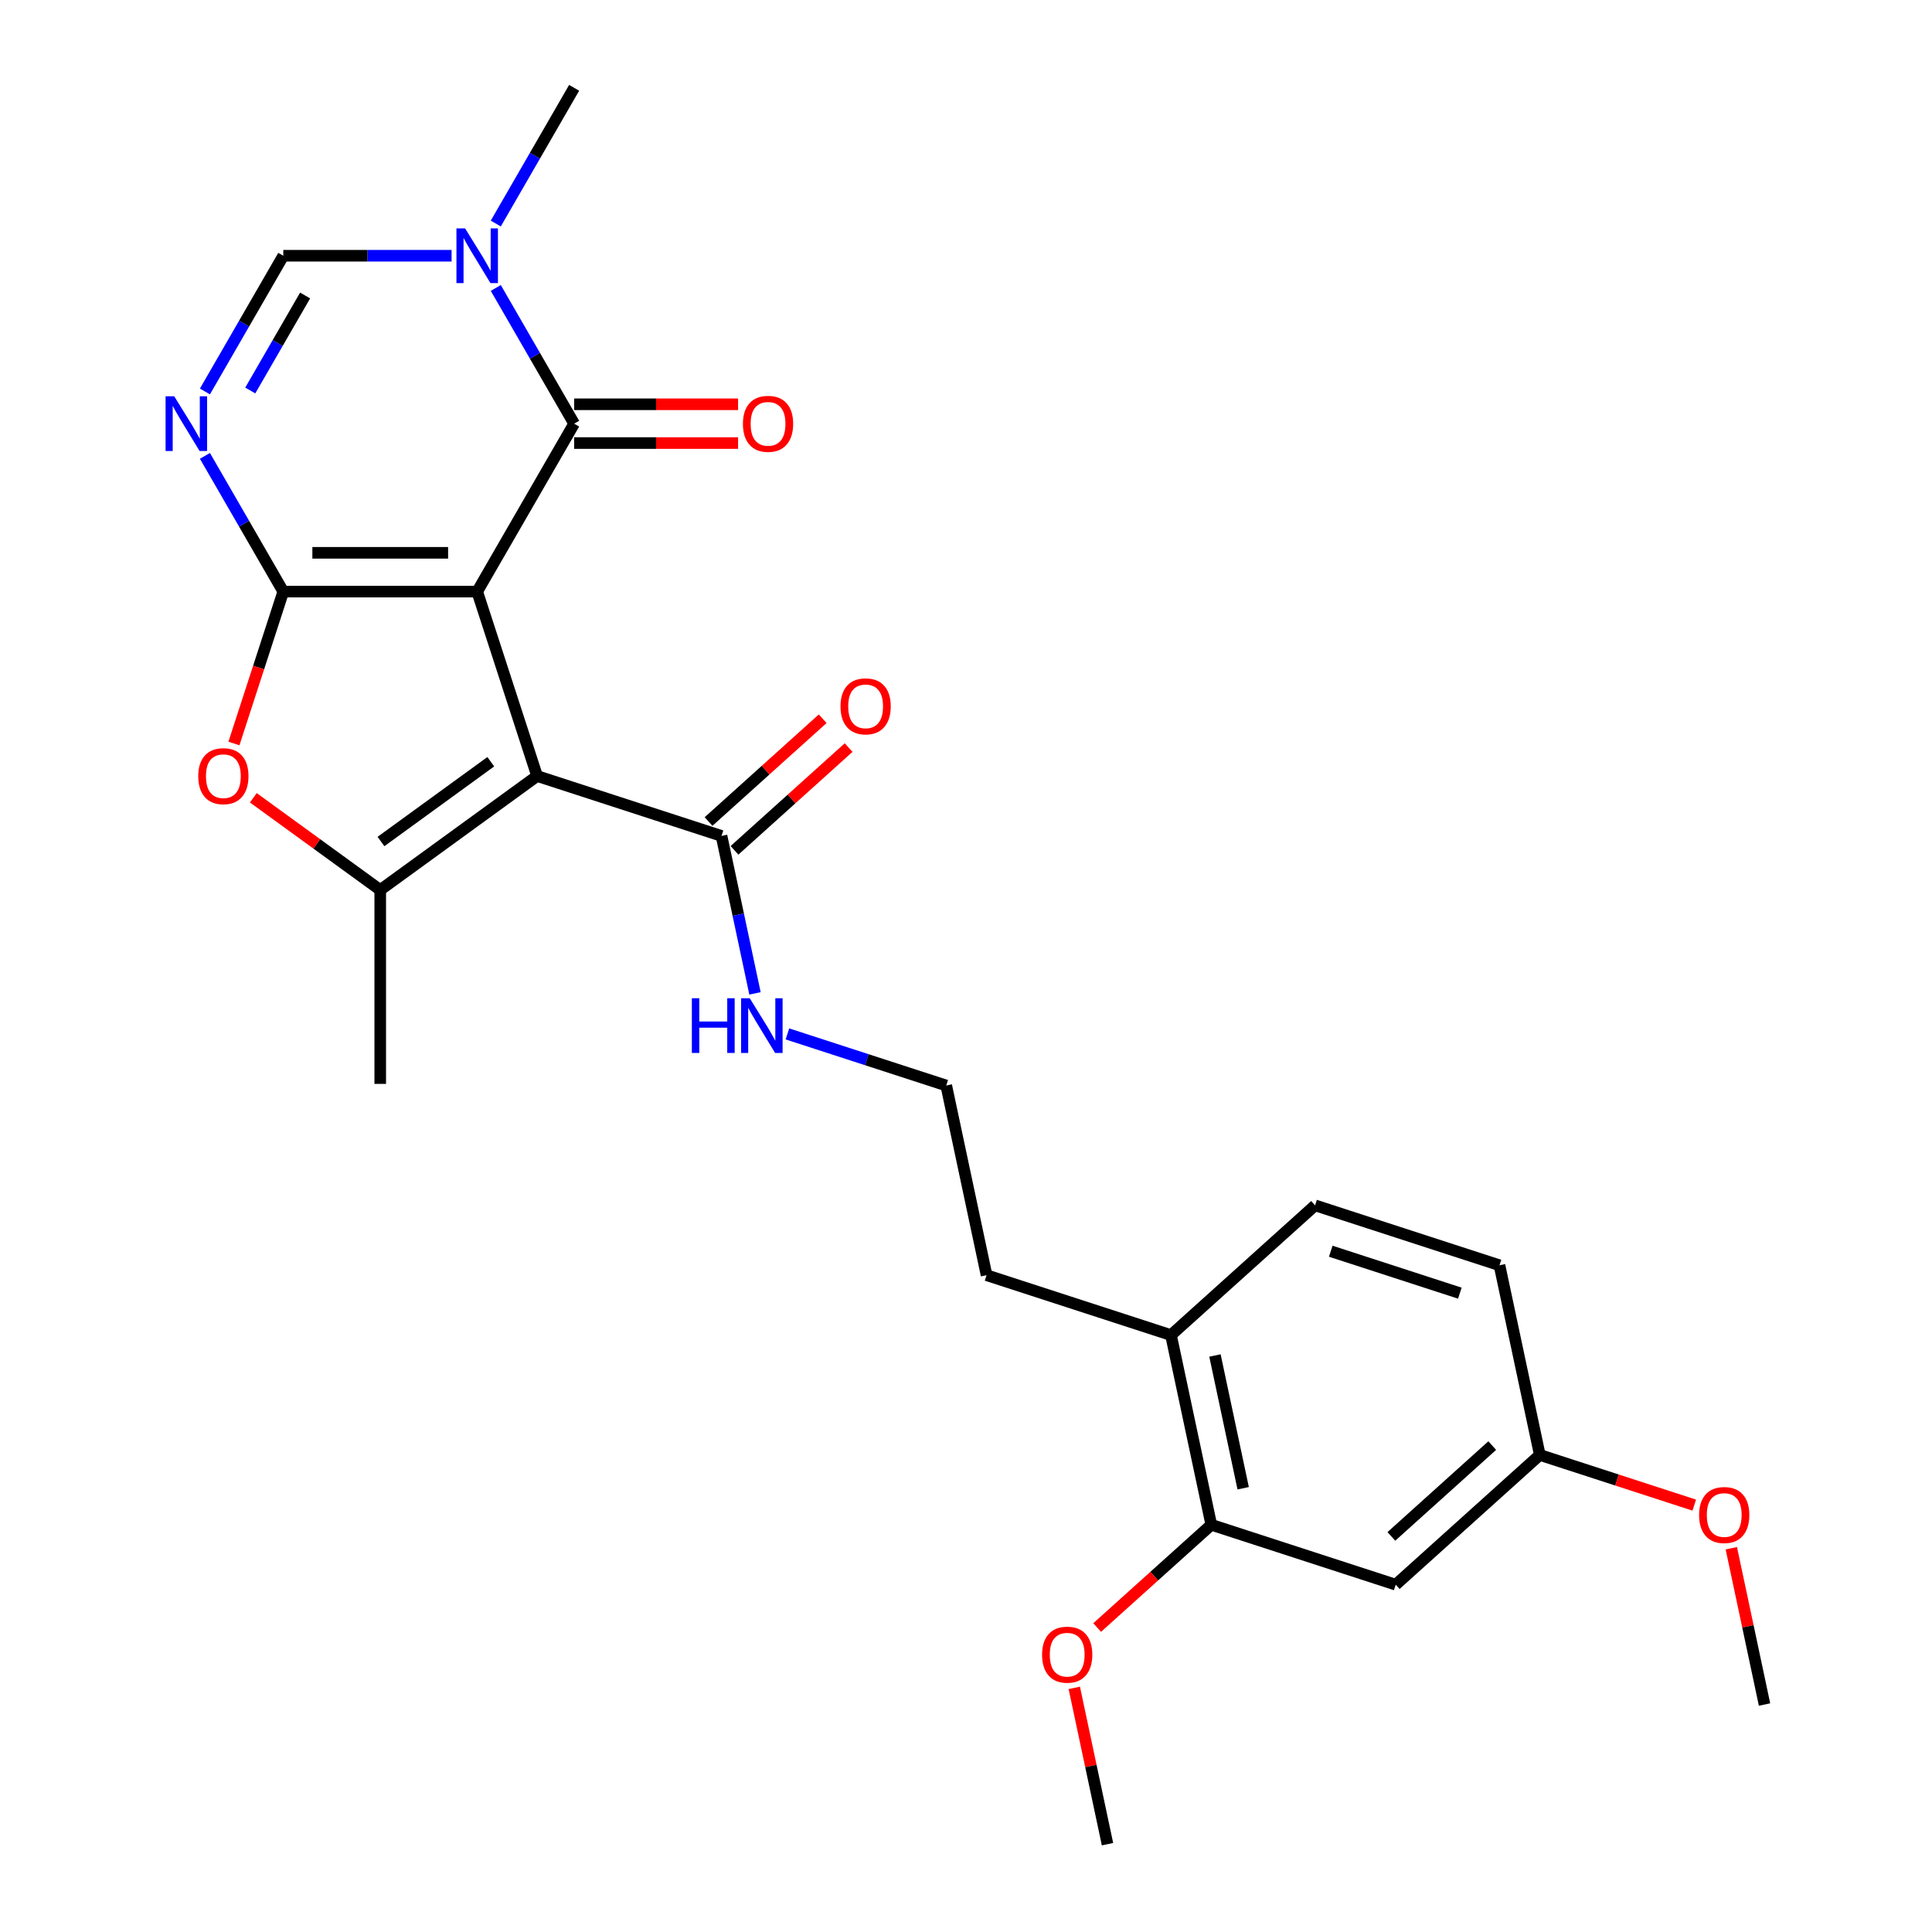 <?xml version='1.0' encoding='iso-8859-1'?>
<svg version='1.1' baseProfile='full'
              xmlns='http://www.w3.org/2000/svg'
                      xmlns:rdkit='http://www.rdkit.org/xml'
                      xmlns:xlink='http://www.w3.org/1999/xlink'
                  xml:space='preserve'
width='1000px' height='1000px' viewBox='0 0 1000 1000'>
<!-- END OF HEADER -->
<rect style='opacity:1.0;fill:#FFFFFF;stroke:none' width='1000' height='1000' x='0' y='0'> </rect>
<path class='bond-0' d='M 246.991,306.209 L 146.627,306.209' style='fill:none;fill-rule:evenodd;stroke:#000000;stroke-width:6px;stroke-linecap:butt;stroke-linejoin:miter;stroke-opacity:1' />
<path class='bond-0' d='M 231.936,286.136 L 161.681,286.136' style='fill:none;fill-rule:evenodd;stroke:#000000;stroke-width:6px;stroke-linecap:butt;stroke-linejoin:miter;stroke-opacity:1' />
<path class='bond-1' d='M 246.991,306.209 L 278.005,401.661' style='fill:none;fill-rule:evenodd;stroke:#000000;stroke-width:6px;stroke-linecap:butt;stroke-linejoin:miter;stroke-opacity:1' />
<path class='bond-2' d='M 246.991,306.209 L 297.173,219.291' style='fill:none;fill-rule:evenodd;stroke:#000000;stroke-width:6px;stroke-linecap:butt;stroke-linejoin:miter;stroke-opacity:1' />
<path class='bond-3' d='M 146.627,306.209 L 126.347,271.084' style='fill:none;fill-rule:evenodd;stroke:#000000;stroke-width:6px;stroke-linecap:butt;stroke-linejoin:miter;stroke-opacity:1' />
<path class='bond-3' d='M 126.347,271.084 L 106.068,235.96' style='fill:none;fill-rule:evenodd;stroke:#0000FF;stroke-width:6px;stroke-linecap:butt;stroke-linejoin:miter;stroke-opacity:1' />
<path class='bond-5' d='M 146.627,306.209 L 133.854,345.52' style='fill:none;fill-rule:evenodd;stroke:#000000;stroke-width:6px;stroke-linecap:butt;stroke-linejoin:miter;stroke-opacity:1' />
<path class='bond-5' d='M 133.854,345.52 L 121.08,384.832' style='fill:none;fill-rule:evenodd;stroke:#FF0000;stroke-width:6px;stroke-linecap:butt;stroke-linejoin:miter;stroke-opacity:1' />
<path class='bond-4' d='M 278.005,401.661 L 196.809,460.654' style='fill:none;fill-rule:evenodd;stroke:#000000;stroke-width:6px;stroke-linecap:butt;stroke-linejoin:miter;stroke-opacity:1' />
<path class='bond-4' d='M 254.027,394.271 L 197.19,435.566' style='fill:none;fill-rule:evenodd;stroke:#000000;stroke-width:6px;stroke-linecap:butt;stroke-linejoin:miter;stroke-opacity:1' />
<path class='bond-8' d='M 278.005,401.661 L 373.457,432.675' style='fill:none;fill-rule:evenodd;stroke:#000000;stroke-width:6px;stroke-linecap:butt;stroke-linejoin:miter;stroke-opacity:1' />
<path class='bond-6' d='M 297.173,219.291 L 276.894,184.166' style='fill:none;fill-rule:evenodd;stroke:#000000;stroke-width:6px;stroke-linecap:butt;stroke-linejoin:miter;stroke-opacity:1' />
<path class='bond-6' d='M 276.894,184.166 L 256.615,149.042' style='fill:none;fill-rule:evenodd;stroke:#0000FF;stroke-width:6px;stroke-linecap:butt;stroke-linejoin:miter;stroke-opacity:1' />
<path class='bond-11' d='M 297.173,229.327 L 339.601,229.327' style='fill:none;fill-rule:evenodd;stroke:#000000;stroke-width:6px;stroke-linecap:butt;stroke-linejoin:miter;stroke-opacity:1' />
<path class='bond-11' d='M 339.601,229.327 L 382.028,229.327' style='fill:none;fill-rule:evenodd;stroke:#FF0000;stroke-width:6px;stroke-linecap:butt;stroke-linejoin:miter;stroke-opacity:1' />
<path class='bond-11' d='M 297.173,209.254 L 339.601,209.254' style='fill:none;fill-rule:evenodd;stroke:#000000;stroke-width:6px;stroke-linecap:butt;stroke-linejoin:miter;stroke-opacity:1' />
<path class='bond-11' d='M 339.601,209.254 L 382.028,209.254' style='fill:none;fill-rule:evenodd;stroke:#FF0000;stroke-width:6px;stroke-linecap:butt;stroke-linejoin:miter;stroke-opacity:1' />
<path class='bond-27' d='M 106.068,202.622 L 126.347,167.497' style='fill:none;fill-rule:evenodd;stroke:#0000FF;stroke-width:6px;stroke-linecap:butt;stroke-linejoin:miter;stroke-opacity:1' />
<path class='bond-27' d='M 126.347,167.497 L 146.627,132.373' style='fill:none;fill-rule:evenodd;stroke:#000000;stroke-width:6px;stroke-linecap:butt;stroke-linejoin:miter;stroke-opacity:1' />
<path class='bond-27' d='M 129.536,202.121 L 143.731,177.534' style='fill:none;fill-rule:evenodd;stroke:#0000FF;stroke-width:6px;stroke-linecap:butt;stroke-linejoin:miter;stroke-opacity:1' />
<path class='bond-27' d='M 143.731,177.534 L 157.926,152.946' style='fill:none;fill-rule:evenodd;stroke:#000000;stroke-width:6px;stroke-linecap:butt;stroke-linejoin:miter;stroke-opacity:1' />
<path class='bond-17' d='M 196.809,460.654 L 196.809,561.018' style='fill:none;fill-rule:evenodd;stroke:#000000;stroke-width:6px;stroke-linecap:butt;stroke-linejoin:miter;stroke-opacity:1' />
<path class='bond-26' d='M 196.809,460.654 L 163.965,436.791' style='fill:none;fill-rule:evenodd;stroke:#000000;stroke-width:6px;stroke-linecap:butt;stroke-linejoin:miter;stroke-opacity:1' />
<path class='bond-26' d='M 163.965,436.791 L 131.121,412.929' style='fill:none;fill-rule:evenodd;stroke:#FF0000;stroke-width:6px;stroke-linecap:butt;stroke-linejoin:miter;stroke-opacity:1' />
<path class='bond-7' d='M 233.742,132.373 L 190.184,132.373' style='fill:none;fill-rule:evenodd;stroke:#0000FF;stroke-width:6px;stroke-linecap:butt;stroke-linejoin:miter;stroke-opacity:1' />
<path class='bond-7' d='M 190.184,132.373 L 146.627,132.373' style='fill:none;fill-rule:evenodd;stroke:#000000;stroke-width:6px;stroke-linecap:butt;stroke-linejoin:miter;stroke-opacity:1' />
<path class='bond-18' d='M 256.615,115.704 L 276.894,80.579' style='fill:none;fill-rule:evenodd;stroke:#0000FF;stroke-width:6px;stroke-linecap:butt;stroke-linejoin:miter;stroke-opacity:1' />
<path class='bond-18' d='M 276.894,80.579 L 297.173,45.455' style='fill:none;fill-rule:evenodd;stroke:#000000;stroke-width:6px;stroke-linecap:butt;stroke-linejoin:miter;stroke-opacity:1' />
<path class='bond-13' d='M 380.173,440.134 L 409.711,413.538' style='fill:none;fill-rule:evenodd;stroke:#000000;stroke-width:6px;stroke-linecap:butt;stroke-linejoin:miter;stroke-opacity:1' />
<path class='bond-13' d='M 409.711,413.538 L 439.249,386.941' style='fill:none;fill-rule:evenodd;stroke:#FF0000;stroke-width:6px;stroke-linecap:butt;stroke-linejoin:miter;stroke-opacity:1' />
<path class='bond-13' d='M 366.742,425.217 L 396.28,398.621' style='fill:none;fill-rule:evenodd;stroke:#000000;stroke-width:6px;stroke-linecap:butt;stroke-linejoin:miter;stroke-opacity:1' />
<path class='bond-13' d='M 396.28,398.621 L 425.818,372.024' style='fill:none;fill-rule:evenodd;stroke:#FF0000;stroke-width:6px;stroke-linecap:butt;stroke-linejoin:miter;stroke-opacity:1' />
<path class='bond-14' d='M 373.457,432.675 L 382.119,473.426' style='fill:none;fill-rule:evenodd;stroke:#000000;stroke-width:6px;stroke-linecap:butt;stroke-linejoin:miter;stroke-opacity:1' />
<path class='bond-14' d='M 382.119,473.426 L 390.781,514.177' style='fill:none;fill-rule:evenodd;stroke:#0000FF;stroke-width:6px;stroke-linecap:butt;stroke-linejoin:miter;stroke-opacity:1' />
<path class='bond-9' d='M 626.963,789.217 L 606.096,691.046' style='fill:none;fill-rule:evenodd;stroke:#000000;stroke-width:6px;stroke-linecap:butt;stroke-linejoin:miter;stroke-opacity:1' />
<path class='bond-9' d='M 643.467,770.318 L 628.86,701.599' style='fill:none;fill-rule:evenodd;stroke:#000000;stroke-width:6px;stroke-linecap:butt;stroke-linejoin:miter;stroke-opacity:1' />
<path class='bond-10' d='M 626.963,789.217 L 722.415,820.232' style='fill:none;fill-rule:evenodd;stroke:#000000;stroke-width:6px;stroke-linecap:butt;stroke-linejoin:miter;stroke-opacity:1' />
<path class='bond-20' d='M 626.963,789.217 L 597.425,815.814' style='fill:none;fill-rule:evenodd;stroke:#000000;stroke-width:6px;stroke-linecap:butt;stroke-linejoin:miter;stroke-opacity:1' />
<path class='bond-20' d='M 597.425,815.814 L 567.886,842.41' style='fill:none;fill-rule:evenodd;stroke:#FF0000;stroke-width:6px;stroke-linecap:butt;stroke-linejoin:miter;stroke-opacity:1' />
<path class='bond-28' d='M 722.415,820.232 L 797,753.075' style='fill:none;fill-rule:evenodd;stroke:#000000;stroke-width:6px;stroke-linecap:butt;stroke-linejoin:miter;stroke-opacity:1' />
<path class='bond-28' d='M 720.171,795.241 L 772.381,748.231' style='fill:none;fill-rule:evenodd;stroke:#000000;stroke-width:6px;stroke-linecap:butt;stroke-linejoin:miter;stroke-opacity:1' />
<path class='bond-12' d='M 606.096,691.046 L 510.644,660.032' style='fill:none;fill-rule:evenodd;stroke:#000000;stroke-width:6px;stroke-linecap:butt;stroke-linejoin:miter;stroke-opacity:1' />
<path class='bond-15' d='M 606.096,691.046 L 680.681,623.889' style='fill:none;fill-rule:evenodd;stroke:#000000;stroke-width:6px;stroke-linecap:butt;stroke-linejoin:miter;stroke-opacity:1' />
<path class='bond-21' d='M 407.574,535.151 L 448.675,548.506' style='fill:none;fill-rule:evenodd;stroke:#0000FF;stroke-width:6px;stroke-linecap:butt;stroke-linejoin:miter;stroke-opacity:1' />
<path class='bond-21' d='M 448.675,548.506 L 489.777,561.861' style='fill:none;fill-rule:evenodd;stroke:#000000;stroke-width:6px;stroke-linecap:butt;stroke-linejoin:miter;stroke-opacity:1' />
<path class='bond-19' d='M 680.681,623.889 L 776.133,654.904' style='fill:none;fill-rule:evenodd;stroke:#000000;stroke-width:6px;stroke-linecap:butt;stroke-linejoin:miter;stroke-opacity:1' />
<path class='bond-19' d='M 688.796,647.632 L 755.612,669.342' style='fill:none;fill-rule:evenodd;stroke:#000000;stroke-width:6px;stroke-linecap:butt;stroke-linejoin:miter;stroke-opacity:1' />
<path class='bond-16' d='M 797,753.075 L 776.133,654.904' style='fill:none;fill-rule:evenodd;stroke:#000000;stroke-width:6px;stroke-linecap:butt;stroke-linejoin:miter;stroke-opacity:1' />
<path class='bond-22' d='M 797,753.075 L 836.972,766.062' style='fill:none;fill-rule:evenodd;stroke:#000000;stroke-width:6px;stroke-linecap:butt;stroke-linejoin:miter;stroke-opacity:1' />
<path class='bond-22' d='M 836.972,766.062 L 876.943,779.05' style='fill:none;fill-rule:evenodd;stroke:#FF0000;stroke-width:6px;stroke-linecap:butt;stroke-linejoin:miter;stroke-opacity:1' />
<path class='bond-24' d='M 556.048,873.643 L 564.646,914.094' style='fill:none;fill-rule:evenodd;stroke:#FF0000;stroke-width:6px;stroke-linecap:butt;stroke-linejoin:miter;stroke-opacity:1' />
<path class='bond-24' d='M 564.646,914.094 L 573.244,954.545' style='fill:none;fill-rule:evenodd;stroke:#000000;stroke-width:6px;stroke-linecap:butt;stroke-linejoin:miter;stroke-opacity:1' />
<path class='bond-23' d='M 489.777,561.861 L 510.644,660.032' style='fill:none;fill-rule:evenodd;stroke:#000000;stroke-width:6px;stroke-linecap:butt;stroke-linejoin:miter;stroke-opacity:1' />
<path class='bond-25' d='M 896.123,801.358 L 904.721,841.809' style='fill:none;fill-rule:evenodd;stroke:#FF0000;stroke-width:6px;stroke-linecap:butt;stroke-linejoin:miter;stroke-opacity:1' />
<path class='bond-25' d='M 904.721,841.809 L 913.319,882.26' style='fill:none;fill-rule:evenodd;stroke:#000000;stroke-width:6px;stroke-linecap:butt;stroke-linejoin:miter;stroke-opacity:1' />
<path  class='atom-4' d='M 90.184 205.131
L 99.464 220.131
Q 100.384 221.611, 101.864 224.291
Q 103.344 226.971, 103.424 227.131
L 103.424 205.131
L 107.184 205.131
L 107.184 233.451
L 103.304 233.451
L 93.344 217.051
Q 92.184 215.131, 90.944 212.931
Q 89.744 210.731, 89.384 210.051
L 89.384 233.451
L 85.704 233.451
L 85.704 205.131
L 90.184 205.131
' fill='#0000FF'/>
<path  class='atom-6' d='M 102.612 401.741
Q 102.612 394.941, 105.972 391.141
Q 109.332 387.341, 115.612 387.341
Q 121.892 387.341, 125.252 391.141
Q 128.612 394.941, 128.612 401.741
Q 128.612 408.621, 125.212 412.541
Q 121.812 416.421, 115.612 416.421
Q 109.372 416.421, 105.972 412.541
Q 102.612 408.661, 102.612 401.741
M 115.612 413.221
Q 119.932 413.221, 122.252 410.341
Q 124.612 407.421, 124.612 401.741
Q 124.612 396.181, 122.252 393.381
Q 119.932 390.541, 115.612 390.541
Q 111.292 390.541, 108.932 393.341
Q 106.612 396.141, 106.612 401.741
Q 106.612 407.461, 108.932 410.341
Q 111.292 413.221, 115.612 413.221
' fill='#FF0000'/>
<path  class='atom-7' d='M 240.731 118.213
L 250.011 133.213
Q 250.931 134.693, 252.411 137.373
Q 253.891 140.053, 253.971 140.213
L 253.971 118.213
L 257.731 118.213
L 257.731 146.533
L 253.851 146.533
L 243.891 130.133
Q 242.731 128.213, 241.491 126.013
Q 240.291 123.813, 239.931 123.133
L 239.931 146.533
L 236.251 146.533
L 236.251 118.213
L 240.731 118.213
' fill='#0000FF'/>
<path  class='atom-12' d='M 384.538 219.371
Q 384.538 212.571, 387.898 208.771
Q 391.258 204.971, 397.538 204.971
Q 403.818 204.971, 407.178 208.771
Q 410.538 212.571, 410.538 219.371
Q 410.538 226.251, 407.138 230.171
Q 403.738 234.051, 397.538 234.051
Q 391.298 234.051, 387.898 230.171
Q 384.538 226.291, 384.538 219.371
M 397.538 230.851
Q 401.858 230.851, 404.178 227.971
Q 406.538 225.051, 406.538 219.371
Q 406.538 213.811, 404.178 211.011
Q 401.858 208.171, 397.538 208.171
Q 393.218 208.171, 390.858 210.971
Q 388.538 213.771, 388.538 219.371
Q 388.538 225.091, 390.858 227.971
Q 393.218 230.851, 397.538 230.851
' fill='#FF0000'/>
<path  class='atom-14' d='M 435.043 365.598
Q 435.043 358.798, 438.403 354.998
Q 441.763 351.198, 448.043 351.198
Q 454.323 351.198, 457.683 354.998
Q 461.043 358.798, 461.043 365.598
Q 461.043 372.478, 457.643 376.398
Q 454.243 380.278, 448.043 380.278
Q 441.803 380.278, 438.403 376.398
Q 435.043 372.518, 435.043 365.598
M 448.043 377.078
Q 452.363 377.078, 454.683 374.198
Q 457.043 371.278, 457.043 365.598
Q 457.043 360.038, 454.683 357.238
Q 452.363 354.398, 448.043 354.398
Q 443.723 354.398, 441.363 357.198
Q 439.043 359.998, 439.043 365.598
Q 439.043 371.318, 441.363 374.198
Q 443.723 377.078, 448.043 377.078
' fill='#FF0000'/>
<path  class='atom-15' d='M 358.104 516.686
L 361.944 516.686
L 361.944 528.726
L 376.424 528.726
L 376.424 516.686
L 380.264 516.686
L 380.264 545.006
L 376.424 545.006
L 376.424 531.926
L 361.944 531.926
L 361.944 545.006
L 358.104 545.006
L 358.104 516.686
' fill='#0000FF'/>
<path  class='atom-15' d='M 388.064 516.686
L 397.344 531.686
Q 398.264 533.166, 399.744 535.846
Q 401.224 538.526, 401.304 538.686
L 401.304 516.686
L 405.064 516.686
L 405.064 545.006
L 401.184 545.006
L 391.224 528.606
Q 390.064 526.686, 388.824 524.486
Q 387.624 522.286, 387.264 521.606
L 387.264 545.006
L 383.584 545.006
L 383.584 516.686
L 388.064 516.686
' fill='#0000FF'/>
<path  class='atom-21' d='M 539.377 856.454
Q 539.377 849.654, 542.737 845.854
Q 546.097 842.054, 552.377 842.054
Q 558.657 842.054, 562.017 845.854
Q 565.377 849.654, 565.377 856.454
Q 565.377 863.334, 561.977 867.254
Q 558.577 871.134, 552.377 871.134
Q 546.137 871.134, 542.737 867.254
Q 539.377 863.374, 539.377 856.454
M 552.377 867.934
Q 556.697 867.934, 559.017 865.054
Q 561.377 862.134, 561.377 856.454
Q 561.377 850.894, 559.017 848.094
Q 556.697 845.254, 552.377 845.254
Q 548.057 845.254, 545.697 848.054
Q 543.377 850.854, 543.377 856.454
Q 543.377 862.174, 545.697 865.054
Q 548.057 867.934, 552.377 867.934
' fill='#FF0000'/>
<path  class='atom-23' d='M 879.452 784.169
Q 879.452 777.369, 882.812 773.569
Q 886.172 769.769, 892.452 769.769
Q 898.732 769.769, 902.092 773.569
Q 905.452 777.369, 905.452 784.169
Q 905.452 791.049, 902.052 794.969
Q 898.652 798.849, 892.452 798.849
Q 886.212 798.849, 882.812 794.969
Q 879.452 791.089, 879.452 784.169
M 892.452 795.649
Q 896.772 795.649, 899.092 792.769
Q 901.452 789.849, 901.452 784.169
Q 901.452 778.609, 899.092 775.809
Q 896.772 772.969, 892.452 772.969
Q 888.132 772.969, 885.772 775.769
Q 883.452 778.569, 883.452 784.169
Q 883.452 789.889, 885.772 792.769
Q 888.132 795.649, 892.452 795.649
' fill='#FF0000'/>
</svg>
